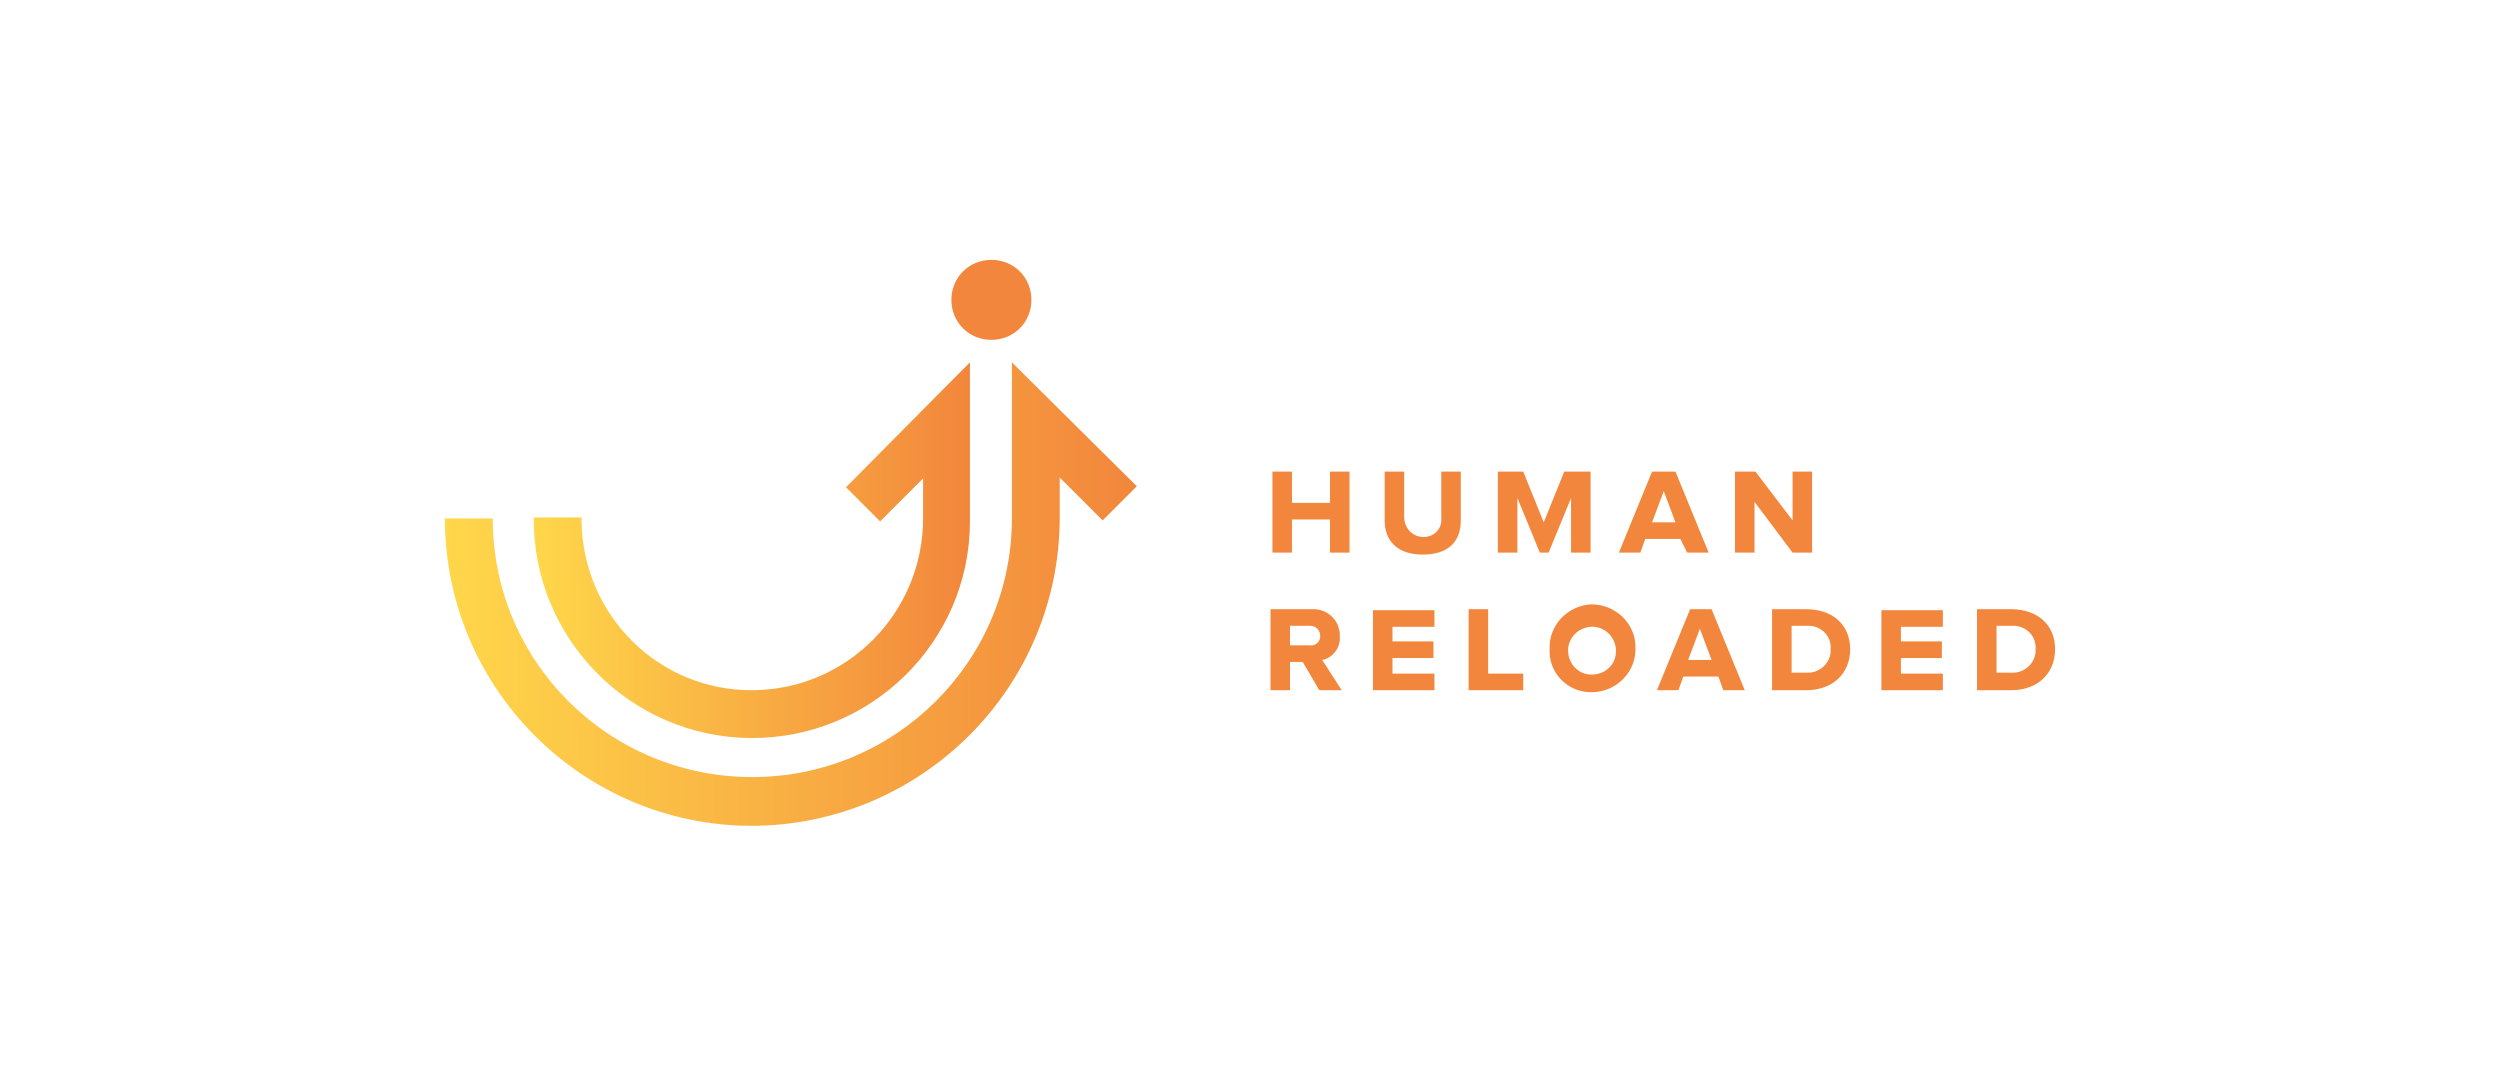 <svg width="200" height="87" viewBox="0 0 200 87" fill="none" xmlns="http://www.w3.org/2000/svg">
<g clip-path="url(#clip0_465_8471)">
<path d="M90.944 38.901L88.212 41.633L84.777 38.198V41.399C84.777 54.983 73.769 65.99 60.185 66.069C46.601 66.069 35.593 55.061 35.593 41.477H39.419C39.419 52.953 48.709 62.165 60.185 62.165C71.661 62.165 80.951 52.875 80.951 41.477V28.986L90.944 38.901Z" fill="url(#paint0_linear_465_8471)"/>
<path d="M42.698 41.399H46.523V41.633C46.601 49.206 52.691 55.295 60.263 55.217C67.836 55.139 73.847 48.971 73.847 41.477V38.276L70.412 41.711L67.68 38.979L77.595 28.986V41.711C77.595 51.314 69.71 59.12 60.029 59.042C50.427 58.964 42.62 51.079 42.698 41.399Z" fill="url(#paint1_linear_465_8471)"/>
<path d="M79.312 20.789C81.108 20.789 82.513 22.194 82.513 23.989C82.513 25.785 81.108 27.19 79.312 27.19C77.517 27.19 76.111 25.785 76.111 23.989C76.111 22.194 77.517 20.789 79.312 20.789ZM106.402 40.228H103.357V37.73H101.796V44.209H103.357V41.555H106.402V44.209H107.963V37.73H106.402V40.228ZM115.302 41.477V37.73H116.863V41.633C116.863 43.273 115.926 44.365 113.819 44.365C111.789 44.365 110.774 43.273 110.774 41.633V37.73H112.335V41.477C112.413 42.336 113.038 42.96 113.897 42.96C114.755 42.96 115.38 42.258 115.302 41.477ZM123.89 44.209H123.187L121.391 39.837V44.209H119.83V37.73H121.86L123.499 41.789L125.139 37.73H127.247V44.209H125.685V39.837L123.89 44.209ZM134.975 44.209H136.693L134.038 37.73H132.165L129.511 44.209H131.228L131.618 43.116H134.429L134.975 44.209ZM132.165 41.789L133.102 39.291L134.038 41.789H132.165ZM143.407 44.209L140.362 40.15V44.209H138.801V37.73H140.44L143.407 41.633V37.73H144.968V44.209H143.407ZM107.183 50.923V50.689C107.105 49.518 106.09 48.659 104.919 48.737H101.64V55.217H103.201V52.953H104.216L105.543 55.217H107.339L105.778 52.797C106.636 52.641 107.261 51.782 107.183 50.923ZM105.621 50.923C105.621 51.392 105.153 51.704 104.763 51.626H103.201V50.065H104.841C105.231 50.065 105.621 50.377 105.621 50.923ZM109.837 48.815H114.755V50.143H111.398V51.314H114.677V52.641H111.398V53.89H114.755V55.217H109.837V48.815ZM119.049 53.89H121.86V55.217H117.488V48.737H119.049V53.89ZM127.325 48.347C125.451 48.425 123.89 49.986 123.968 51.938V52.25C124.046 54.046 125.607 55.451 127.403 55.373H127.481C129.354 55.295 130.916 53.734 130.838 51.782C130.838 49.83 129.198 48.347 127.325 48.347ZM127.325 53.968C126.31 53.968 125.529 53.187 125.451 52.172C125.373 51.079 126.232 50.221 127.247 50.143C128.339 50.065 129.198 50.923 129.276 51.938V52.094C129.276 53.187 128.418 53.968 127.325 53.968ZM135.21 48.737L132.555 55.217H134.273L134.663 54.124H137.474L137.864 55.217H139.581L136.927 48.737H135.21ZM135.053 52.797L135.99 50.299L136.927 52.797H135.053ZM144.5 48.737H141.767V55.217H144.5C146.608 55.217 148.013 53.89 148.013 51.938C148.013 49.986 146.608 48.737 144.5 48.737ZM146.451 52.172C146.373 53.109 145.515 53.89 144.5 53.812H143.329V50.065H144.812C145.827 50.143 146.53 51.001 146.451 51.938V52.172ZM150.511 48.815H155.429V50.143H152.072V51.314H155.351V52.641H152.072V53.89H155.429V55.217H150.511V48.815ZM160.894 48.737H158.162V55.217H160.894C163.002 55.217 164.407 53.89 164.407 51.938C164.407 49.986 163.002 48.737 160.894 48.737ZM162.846 52.172C162.768 53.109 161.909 53.89 160.894 53.812H159.723V50.065H161.206C162.221 50.143 162.924 51.001 162.846 51.938V52.172Z" fill="url(#paint2_linear_465_8471)"/>
</g>
<defs>
<linearGradient id="paint0_linear_465_8471" x1="35.593" y1="47.527" x2="90.944" y2="47.527" gradientUnits="userSpaceOnUse">
<stop stop-color="#FFD74A"/>
<stop offset="1" stop-color="#F2863C"/>
</linearGradient>
<linearGradient id="paint1_linear_465_8471" x1="42.697" y1="44.014" x2="77.655" y2="44.014" gradientUnits="userSpaceOnUse">
<stop stop-color="#FFD74A"/>
<stop offset="1" stop-color="#F2863C"/>
</linearGradient>
<linearGradient id="paint2_linear_465_8471" x1="76.356" y1="38.081" x2="164.633" y2="38.081" gradientUnits="userSpaceOnUse">
<stop stop-color="#F2863C"/>
<stop offset="0.933" stop-color="#F2863C"/>
<stop offset="1" stop-color="#F2863C"/>
</linearGradient>
<clipPath id="clip0_465_8471">
<rect width="128.814" height="45.28" fill="white" transform="translate(35.593 20.789)"/>
</clipPath>
</defs>
</svg>
